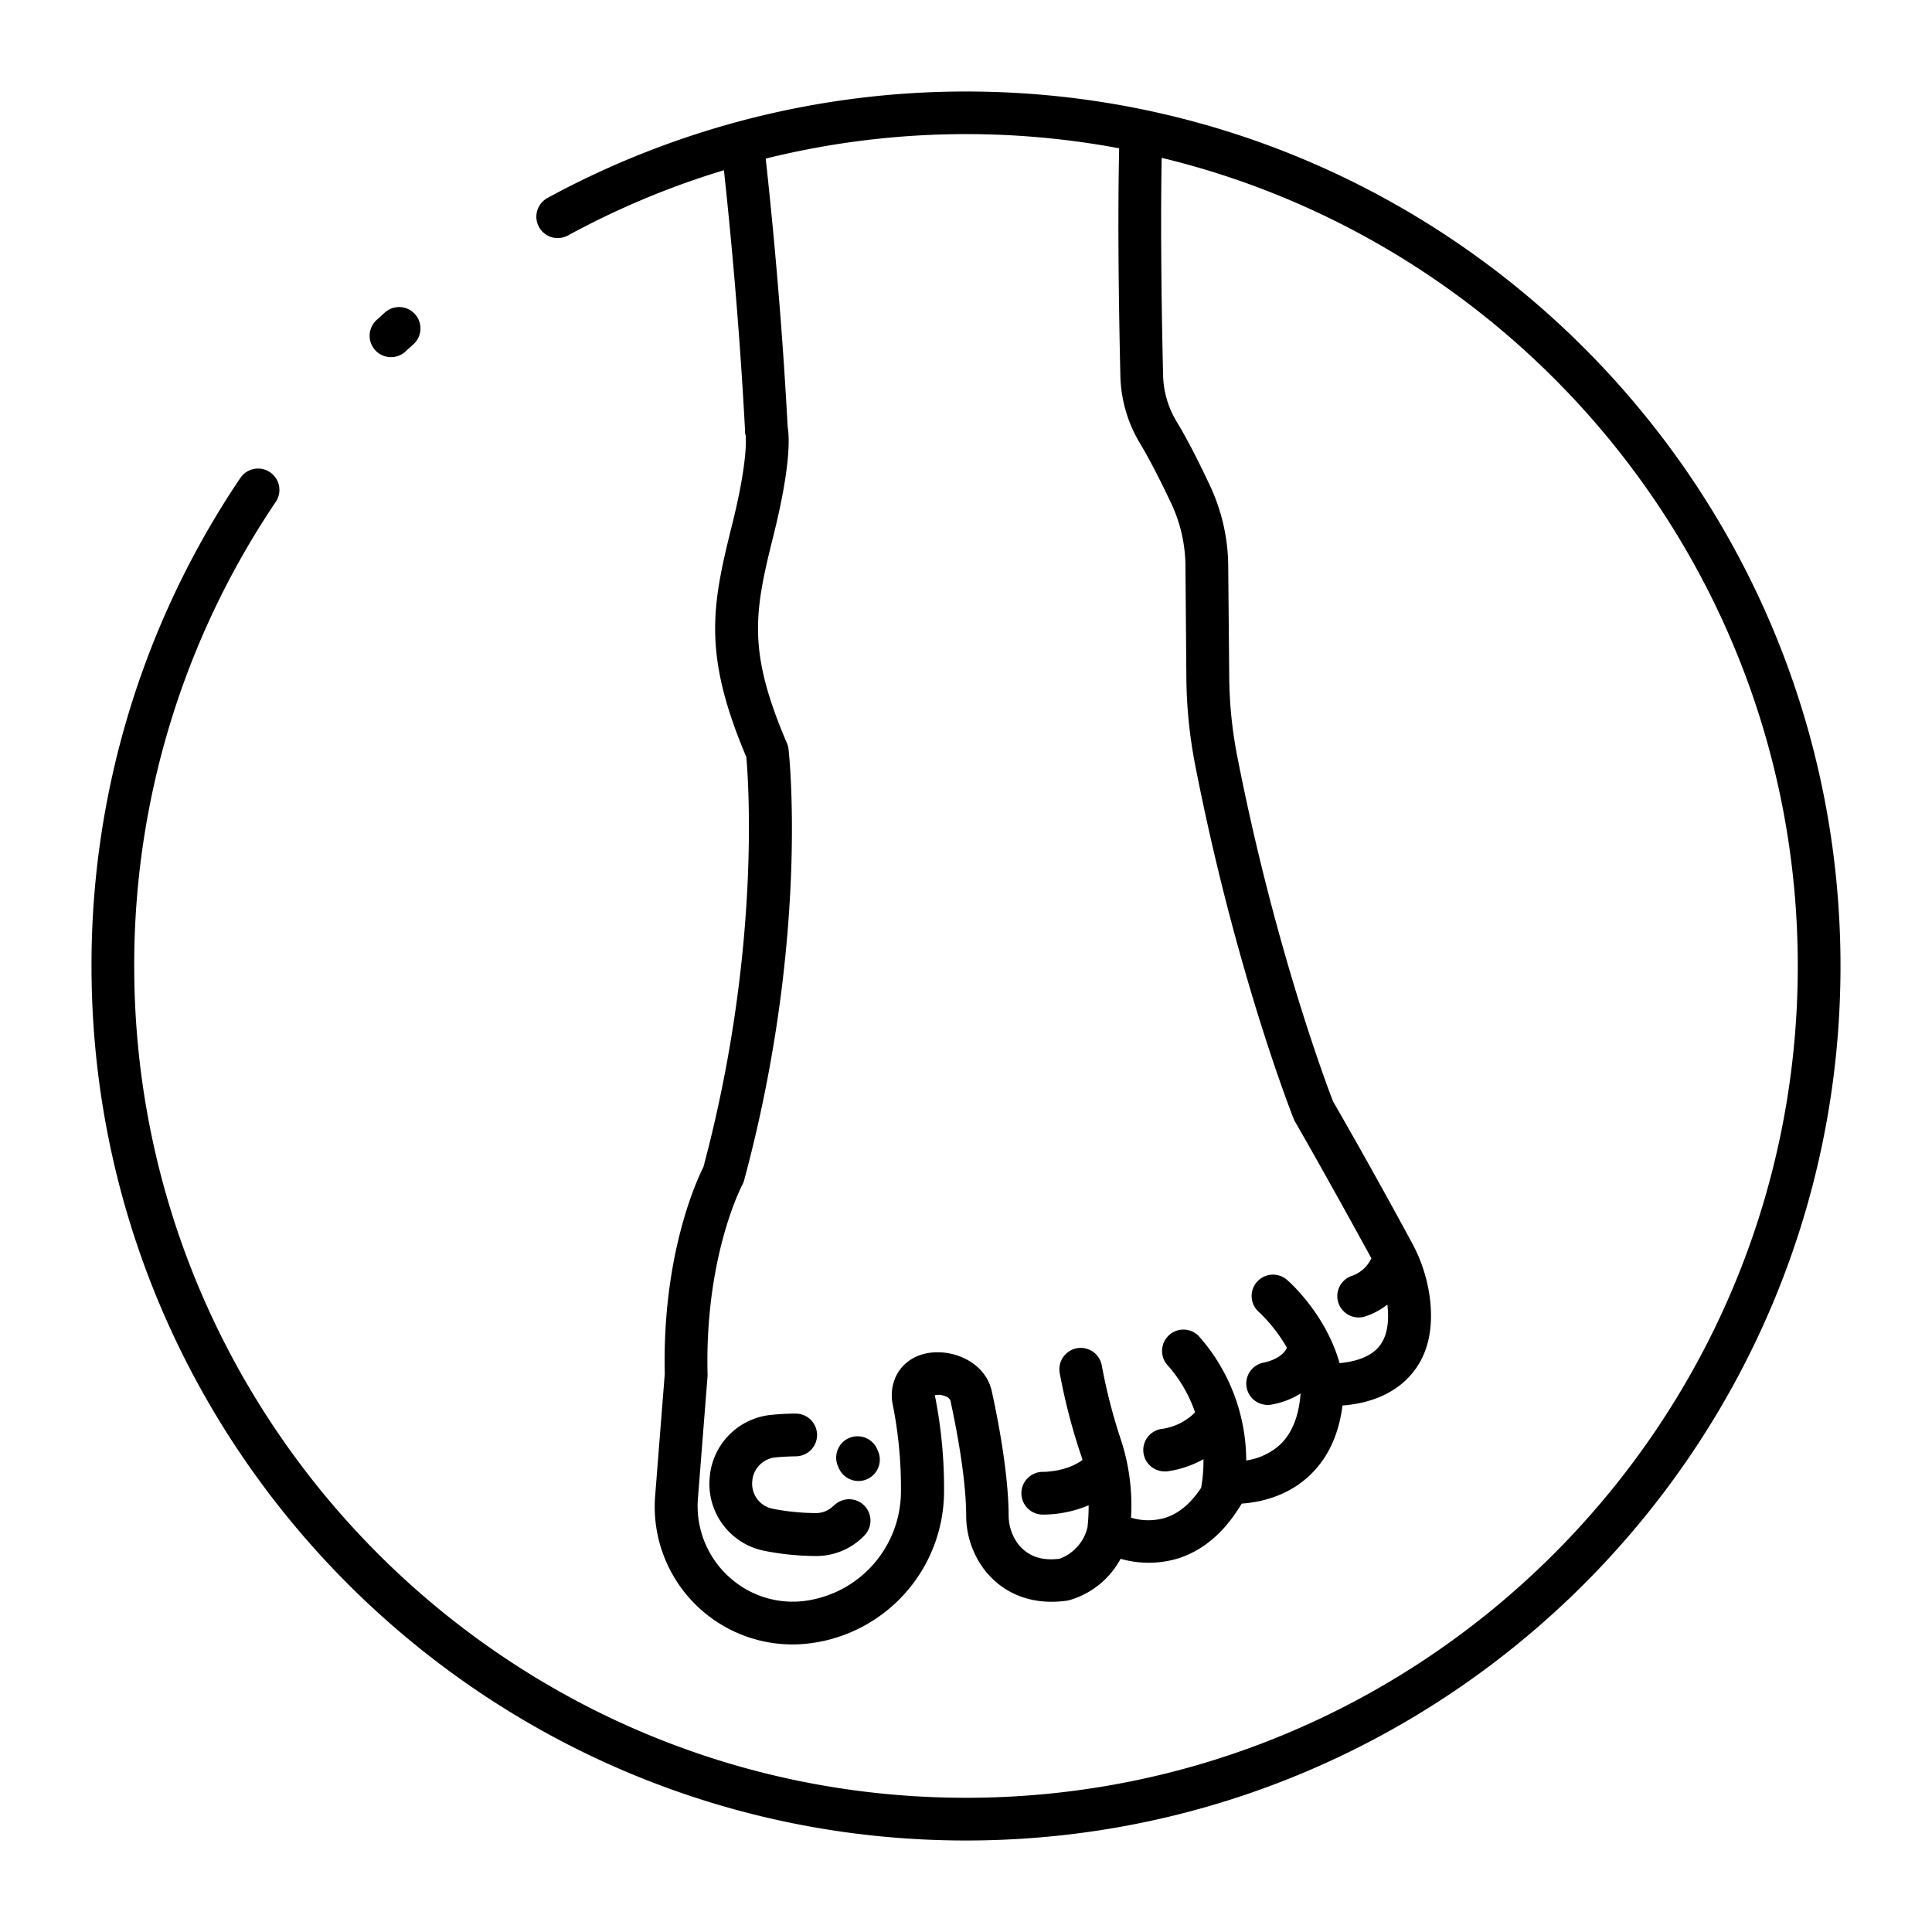 <svg id="icon" xmlns="http://www.w3.org/2000/svg" viewBox="0 0 512 512"><title>foot</title><path d="M232.38,383.87a5.66,5.66,0,0,0-10.24,4.84,1.89,1.89,0,0,1,.11.25,5.67,5.67,0,0,0,5.24,3.52,5.55,5.55,0,0,0,2.14-.42,5.66,5.66,0,0,0,3.11-7.38Z"/><path d="M220.85,399.07a6.43,6.43,0,0,1-4.49,1.91,60.07,60.07,0,0,1-11.54-1.14,6.74,6.74,0,0,1-5.44-7.47l0-.15a6.85,6.85,0,0,1,6.16-6c1.64-.16,3.44-.25,5.37-.28a5.66,5.66,0,0,0-.08-11.32h-.08c-2.24,0-4.35.14-6.3.33a18.11,18.11,0,0,0-16.31,15.91l0,.16a18.07,18.07,0,0,0,14.6,20,72,72,0,0,0,13.2,1.34h.54a17.63,17.63,0,0,0,12.41-5.25,5.66,5.66,0,1,0-8-8Z"/><path d="M256,24.25A232.05,232.05,0,0,0,145.09,52.46a5.66,5.66,0,0,0,5.43,9.94,218.12,218.12,0,0,1,41.33-17.29c1.62,14.93,4.08,40.34,5.6,69.09a2.58,2.58,0,0,0,.15,1.12c.12,1.06.51,7.37-3.65,24-5.38,21.51-7.67,34.1,3.83,61.29.58,6.46,3.85,51.75-11.37,108.66-1.92,3.82-10.94,23.52-10.24,54.81l-2.53,32.09a36.5,36.5,0,0,0,42.27,39.14l1-.16a40.68,40.68,0,0,0,33.27-39.58,125.2,125.2,0,0,0-2.43-25.77.13.13,0,0,1,0-.06,4.62,4.62,0,0,1,2.75.27,2.31,2.31,0,0,1,1.35,1.07c1.53,7,4.12,20.25,4.2,30.36a23.82,23.82,0,0,0,4.89,14.64c5.11,6.51,12.86,9.39,21.82,8.11l.49-.09a22.51,22.51,0,0,0,13.72-11,27.11,27.11,0,0,0,14.9,0c6.59-2,12.12-6.54,16.52-13.55.1-.14.19-.29.28-.44s.28-.42.41-.64c4.35-.3,11.54-1.66,17.48-7,5.1-4.56,8.19-10.93,9.22-19,5-.37,12.1-1.92,17.31-7.24,5.06-5.16,7-12.43,5.79-21.6a42.13,42.13,0,0,0-4.91-14.66c-4-7.39-12-22-20.7-37.09-1.56-4-15.52-40.87-25.41-91.58a113.81,113.81,0,0,1-2.1-20.88L325.49,150a51,51,0,0,0-4.9-21.44c-3.29-7-6.28-12.74-8.87-17a24.78,24.78,0,0,1-3.49-12.19c-.31-13.22-.75-37.57-.37-57.54C404.46,65.13,476.43,152.31,476.43,256c0,121.55-98.88,220.43-220.43,220.43S35.57,377.55,35.57,256A219.31,219.31,0,0,1,73.08,133a5.66,5.66,0,0,0-9.39-6.33A230.58,230.58,0,0,0,24.25,256c0,127.79,104,231.75,231.75,231.75S487.75,383.79,487.75,256,383.79,24.25,256,24.25Zm40.91,75.32a36.27,36.27,0,0,0,5.1,17.75c2.37,3.93,5.25,9.47,8.34,16a39.75,39.75,0,0,1,3.81,16.71l.24,29.53a125.88,125.88,0,0,0,2.3,23c10.64,54.53,25.51,92.36,26.14,93.94a5.06,5.06,0,0,0,.36.74c8.3,14.46,16,28.52,20.23,36.21a8.94,8.94,0,0,1-5,4.61,5.66,5.66,0,0,0,1.65,11.08,5.82,5.82,0,0,0,1.59-.23,19.06,19.06,0,0,0,6-3.19c.61,5.26-.28,9.18-2.67,11.65-2.56,2.63-6.72,3.59-10,3.87-3.64-13-13.4-21.63-13.86-22a5.66,5.66,0,1,0-7.44,8.53,41.66,41.66,0,0,1,7.35,9.39c-1.35,3-5.83,3.88-6,3.91a5.66,5.66,0,0,0,.93,11.25,5.42,5.42,0,0,0,.89-.07,22,22,0,0,0,7.8-2.95c-.46,6.13-2.36,10.75-5.65,13.74a17,17,0,0,1-8.76,4,49.82,49.82,0,0,0-12.61-33,5.66,5.66,0,0,0-8.06,7.95,36.58,36.58,0,0,1,7.12,12.3,15.43,15.43,0,0,1-8.54,4.35,5.66,5.66,0,0,0,.53,11.3l.49,0a26.94,26.94,0,0,0,9.74-3.25,40.55,40.55,0,0,1-.61,7.58c-2.78,4.2-6,6.9-9.65,8a15.79,15.79,0,0,1-8.94-.07A55.68,55.68,0,0,0,297.2,382a147.48,147.48,0,0,1-5.21-20.1,5.66,5.66,0,0,0-11.16,1.94,158.54,158.54,0,0,0,5.67,21.86c.14.4.26.8.38,1.2-4.33,3.19-10.24,3.15-10.38,3.16a5.66,5.66,0,0,0-.31,11.32h.45a31.58,31.58,0,0,0,11.86-2.46,49.75,49.75,0,0,1-.3,5.8,11.71,11.71,0,0,1-7.41,8.36c-4.83.62-8.42-.67-11-3.92a12.76,12.76,0,0,1-2.49-7.75c-.09-11.14-2.83-25.27-4.46-32.7-1.5-6.8-8.3-10.34-14.3-10.34h-.14c-6.11,0-10.75,3.57-11.85,9.08a11.87,11.87,0,0,0,0,4.6,112.87,112.87,0,0,1,2.21,23.41A29.32,29.32,0,0,1,214.88,424l-.78.14a25,25,0,0,1-21-6.34,25.34,25.34,0,0,1-8.14-20.74l2.55-32.37a5.82,5.82,0,0,0,0-.59c-.76-31.18,9.1-49.89,9.19-50.06a5.55,5.55,0,0,0,.5-1.24c17.15-63.68,12-112.2,11.77-114.24a5.56,5.56,0,0,0-.42-1.6c-10.5-24.5-8.69-34.54-3.61-54.9,4.62-18.46,4.28-26.17,3.8-28.89-1.59-30-4.2-56.44-5.82-71.14a220.59,220.59,0,0,1,93.67-2.73C296.12,59.91,296.59,85.76,296.91,99.57Z"/><path d="M107.44,93.15l2.09-1.88A5.66,5.66,0,0,0,102,82.81l-2.2,2a5.66,5.66,0,0,0,7.64,8.36Z"/></svg>